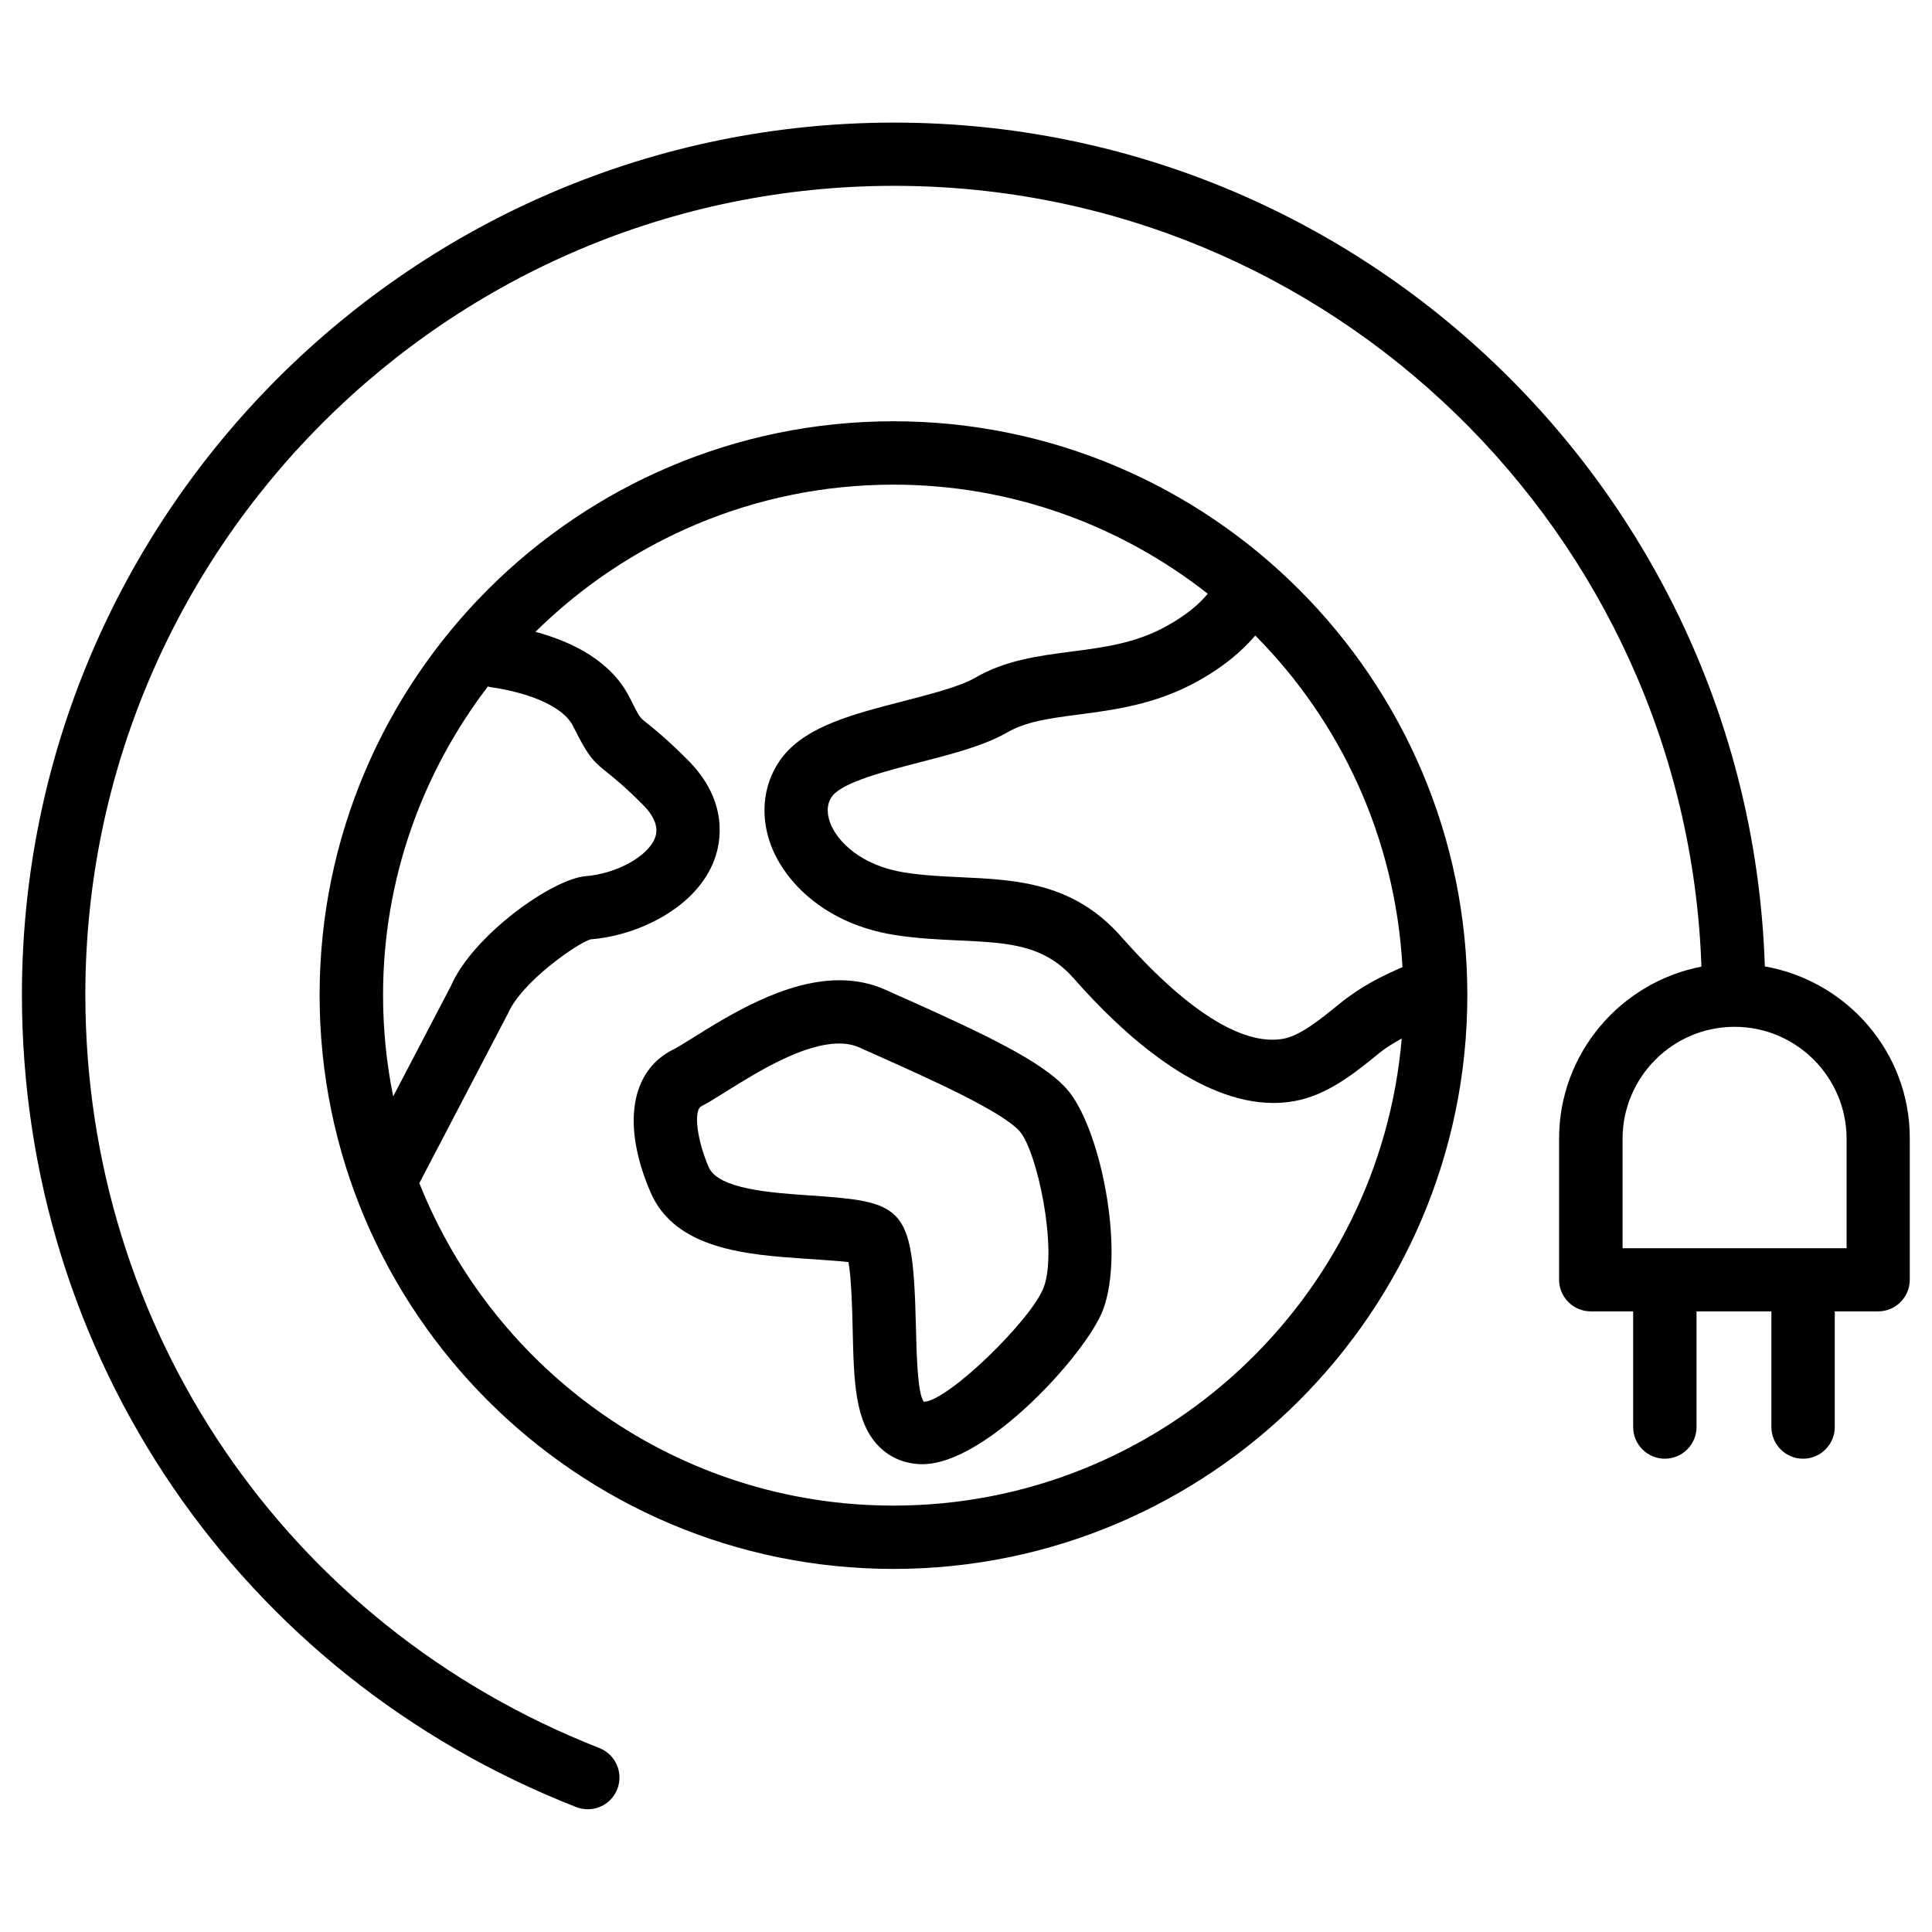 <?xml version="1.0" encoding="UTF-8"?>
<!-- Uploaded to: ICON Repo, www.svgrepo.com, Generator: ICON Repo Mixer Tools -->
<svg fill="#000000" width="800px" height="800px" version="1.1" viewBox="144 144 512 512" xmlns="http://www.w3.org/2000/svg">
 <g>
  <path d="m611.7 400.12c-4.008-123.96-105.84-223.63-230.75-223.63-127.44 0-231.14 103.68-231.14 231.12 0 95.828 57.664 180.34 146.9 215.29 1.008 0.398 2.035 0.566 3.066 0.566 3.359 0 6.527-2.016 7.809-5.332 1.699-4.324-0.441-9.195-4.766-10.895-82.73-32.41-136.2-110.77-136.2-199.66 0-118.18 96.145-214.33 214.33-214.33 115.67 0 210 92.176 213.95 206.92-21.434 4.137-37.723 22.984-37.723 45.594v37.367c0 4.641 3.777 8.398 8.398 8.398h11.23v30.648c0 4.641 3.777 8.398 8.398 8.398 4.617 0 8.398-3.758 8.398-8.398v-30.648h19.836v30.648c0 4.641 3.777 8.398 8.398 8.398 4.617 0 8.398-3.758 8.398-8.398v-30.648h11.484c4.641 0 8.398-3.758 8.398-8.398v-37.367c0.059-22.855-16.609-41.812-38.422-45.652zm21.664 74.668h-59.367v-28.969c0-16.375 13.309-29.703 29.684-29.703s29.684 13.328 29.684 29.703z"/>
  <path d="m384.15 408.75h-0.043l-5.414-2.434c-3.738-1.699-7.852-2.539-12.258-2.539-14.441 0-29.137 9.195-39.277 15.535-1.996 1.238-3.695 2.309-4.766 2.832-11.355 5.648-13.645 20.133-5.961 37.891 6.613 15.199 25.801 16.5 41.207 17.551 3 0.188 8.629 0.566 11.211 0.883 0.82 4.41 1.027 13.793 1.113 17.676 0.316 13.855 0.547 24.77 7.012 31.215 2.981 3.023 7.055 4.66 11.504 4.66 16.918 0 43.434-29.367 47.801-40.809 6.047-15.871-0.797-49.164-9.824-58.902-6.723-7.269-21.754-14.344-42.305-23.559zm36.422 76.473c-3.211 8.48-25.211 29.996-31.719 30.27-1.723-1.891-1.953-13.078-2.121-19.754-0.441-19.207-1.492-26.703-6.633-30.562-3.883-2.898-9.742-3.59-21.371-4.367-10.285-0.691-24.371-1.66-26.91-7.496-3.129-7.242-4.094-15.074-1.953-16.145 1.406-0.715 3.59-2.035 6.59-3.926 8.102-5.059 20.32-12.699 29.957-12.699 2.016 0 3.801 0.355 5.332 1.051l5.543 2.477c13.477 6.047 31.93 14.297 36.84 19.629 4.703 5.082 10.266 31.531 6.445 41.523z"/>
  <path d="m380.77 255.64c-83.844 0-152.07 68.223-152.07 152.07s68.223 152.07 152.07 152.07c83.863 0 152.09-68.223 152.09-152.07s-68.223-152.07-152.09-152.07zm95.891 56.781c22.672 22.82 37.137 53.699 39.004 87.871-5.332 2.352-10.812 4.953-16.711 9.742-5.102 4.156-10.371 8.438-14.906 9.258-11.211 1.996-26.406-8.293-42.992-27.145-12.66-14.297-27.711-14.988-42.531-15.68-4.809-0.23-9.805-0.441-14.84-1.258-11.523-1.828-17.781-8.188-19.648-13.078-0.629-1.637-1.387-4.785 0.629-7.285 2.938-3.609 13.938-6.465 22.82-8.754 8.566-2.203 17.422-4.492 23.406-7.977 5.039-2.938 11.547-3.801 19.207-4.785 9.301-1.238 19.879-2.625 30.629-8.438 7.707-4.18 12.617-8.566 15.934-12.473zm-203.35 13.48c0.148 0.02 0.25 0.125 0.398 0.148 11.418 1.633 19.711 5.496 22.145 10.344 3.777 7.496 4.848 8.984 8.941 12.238 1.848 1.469 4.68 3.715 9.551 8.605 3.148 3.148 4.242 6.109 3.254 8.773-1.805 4.891-10.223 9.551-18.367 10.18-8.773 0.691-29.895 15.617-35.75 29.137l-15.281 29.223c-1.762-8.691-2.688-17.656-2.688-26.848 0.004-30.75 10.434-59.047 27.797-81.801zm107.46 217.1c-56.973 0-105.74-35.477-125.64-85.457l23.488-44.965c3.695-8.523 18.684-18.789 21.914-19.648 12.785-0.988 28.172-8.566 32.789-21.117 1.598-4.242 4.055-15.328-7.094-26.453-5.625-5.625-8.879-8.207-11.062-9.949-1.68-1.324-1.68-1.324-4.301-6.551-4.852-9.613-14.988-14.715-24.961-17.422 24.434-24.078 57.918-39.004 94.863-39.004 31.426 0 60.309 10.852 83.297 28.906-1.973 2.414-5.289 5.519-11.293 8.797-8.02 4.344-16.184 5.414-24.938 6.551-8.566 1.113-17.402 2.266-25.359 6.906-3.988 2.332-12.051 4.41-19.188 6.254-12.953 3.336-25.191 6.488-31.637 14.402-5.289 6.527-6.508 15.449-3.293 23.867 3.633 9.508 14.129 20.699 32.707 23.656 5.648 0.902 11.273 1.195 16.941 1.449 13.098 0.609 22.566 1.051 30.5 10.012 13.266 15.094 33.25 33.062 52.984 33.062 1.891 0 3.738-0.168 5.582-0.504 8.773-1.574 16.078-7.516 22.484-12.742 1.93-1.574 3.906-2.688 5.918-3.84-5.879 69.23-64.004 123.79-134.71 123.79z"/>
 </g>
</svg>